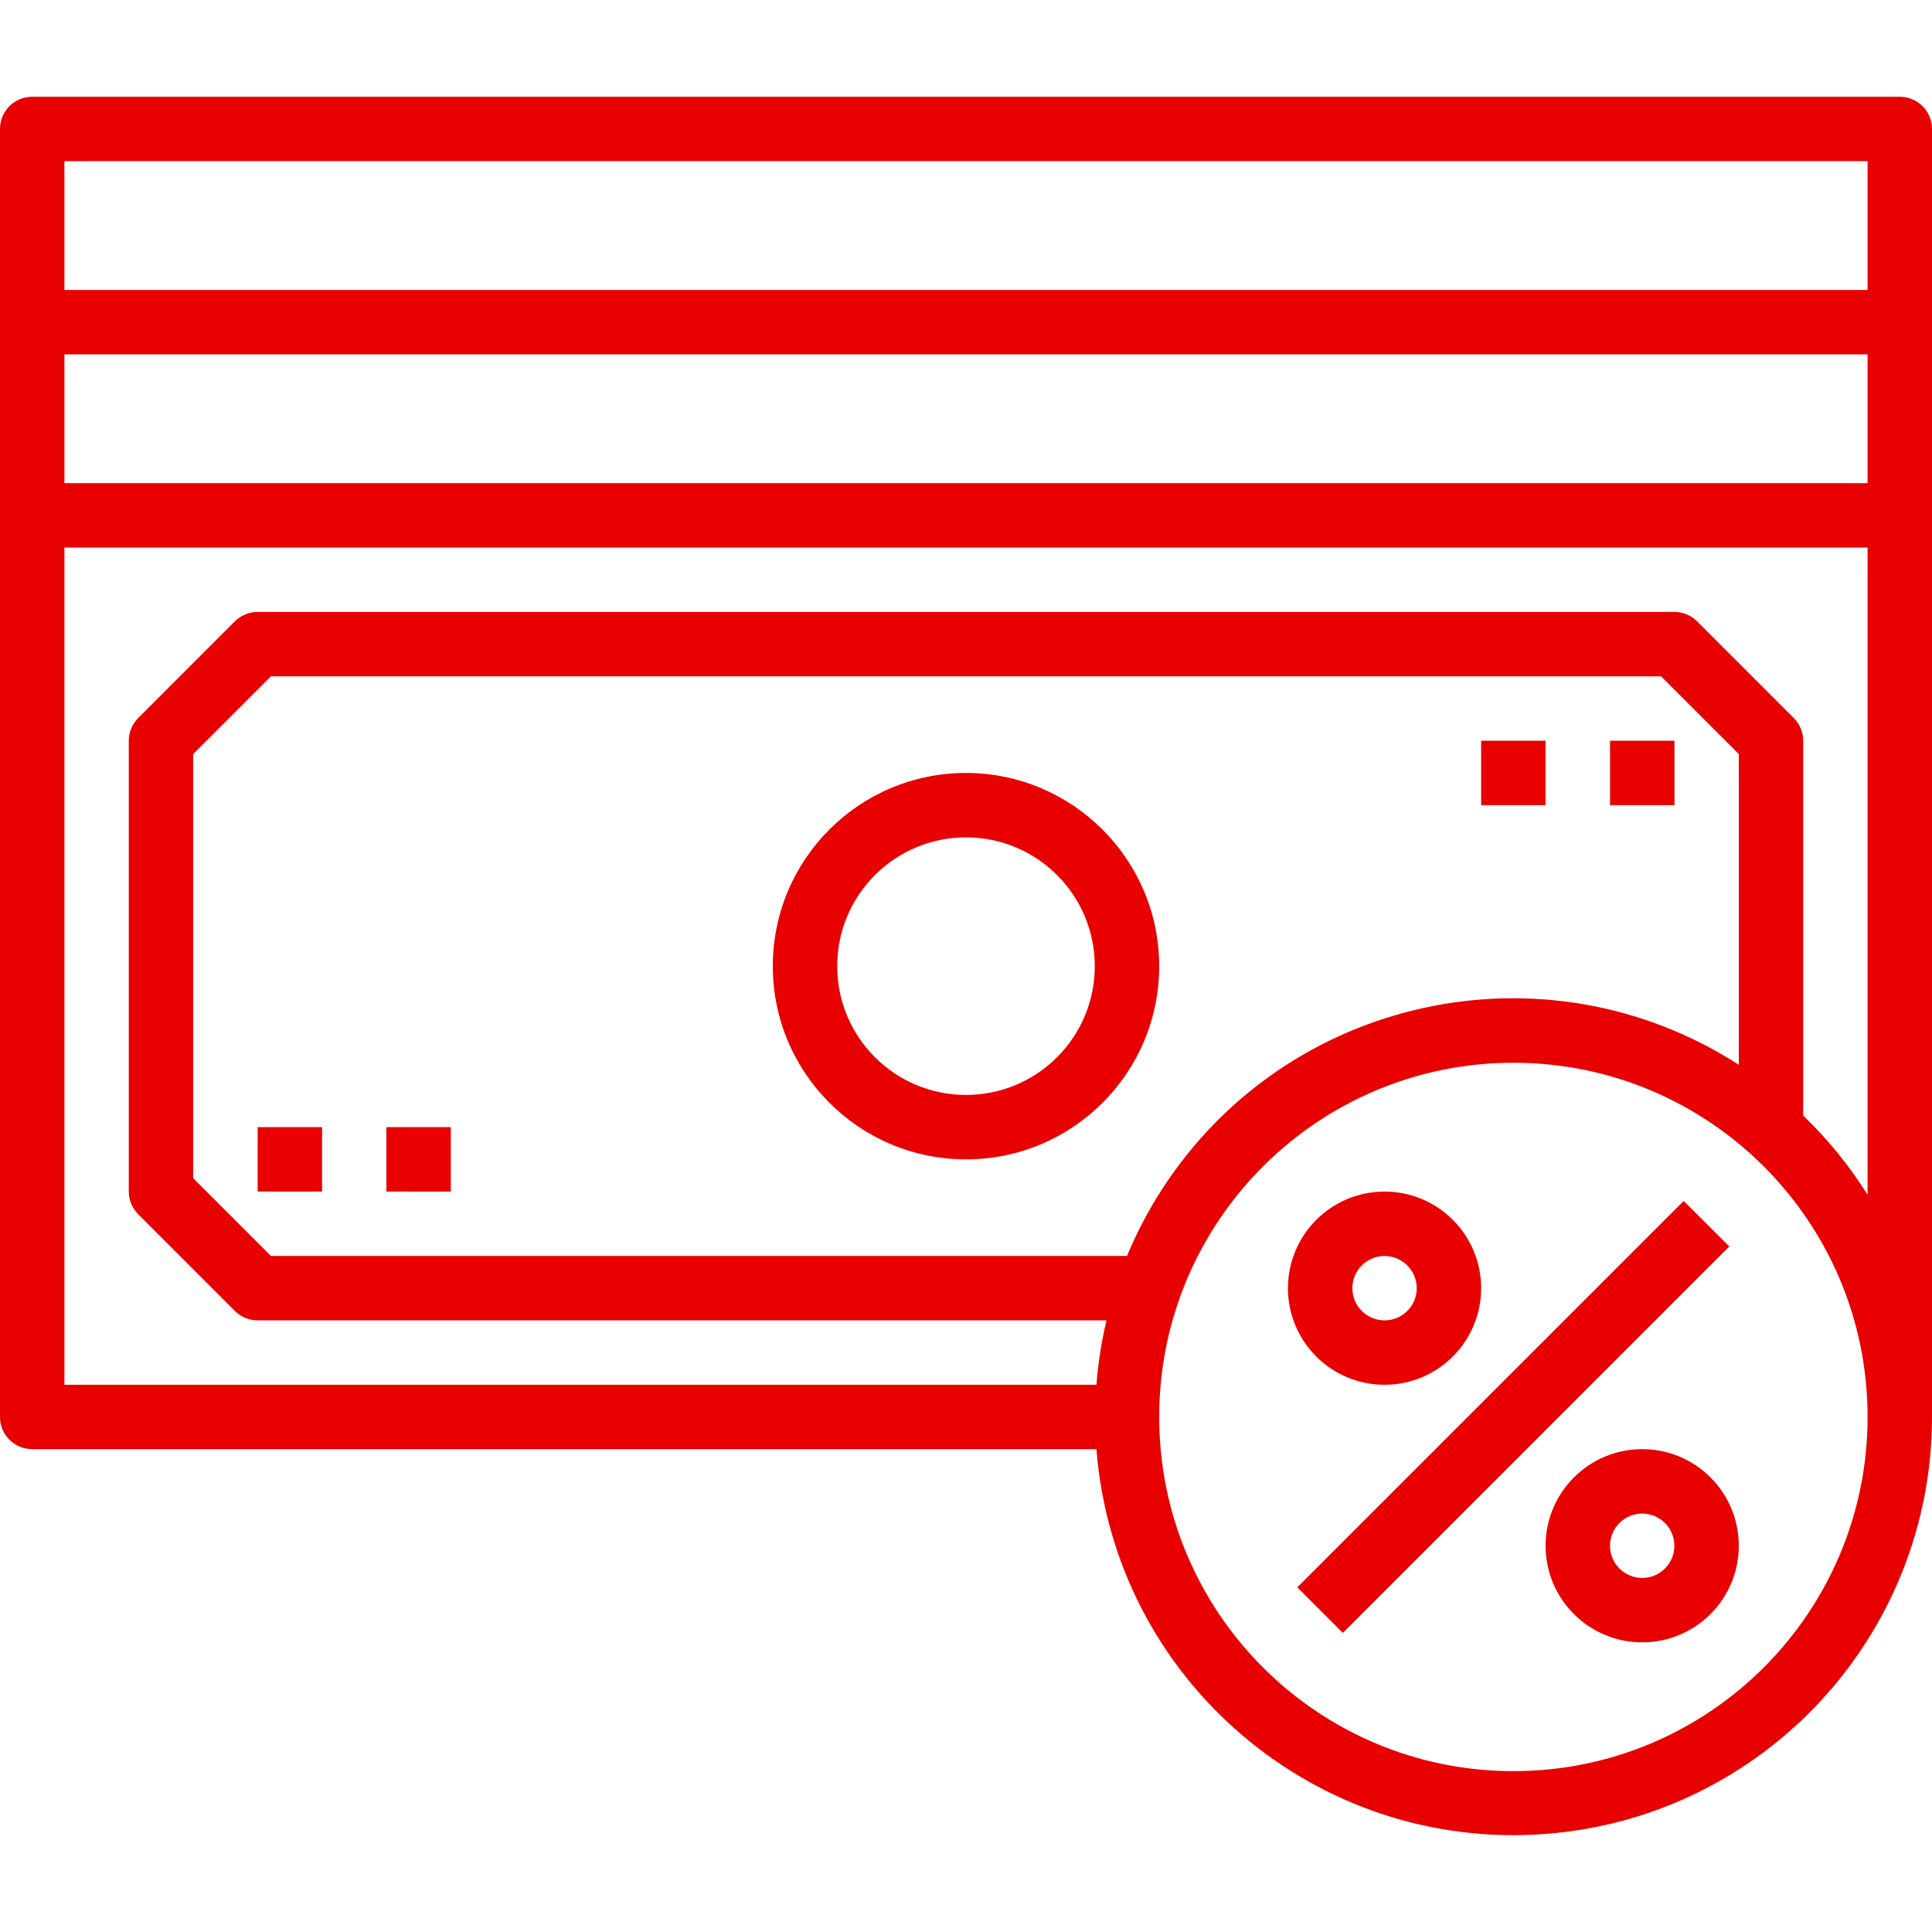 <svg width="50" height="50" viewBox="0 0 50 50" fill="none" xmlns="http://www.w3.org/2000/svg">
<path d="M49.167 2.504H0.833C0.373 2.504 0 2.877 0 3.337V36.671C0 37.131 0.373 37.504 0.833 37.504H28.376C28.839 43.466 34.048 47.924 40.01 47.461C45.646 47.024 49.997 42.324 50 36.671V3.337C50 2.877 49.627 2.504 49.167 2.504ZM39.167 45.837C34.104 45.837 30 41.733 30 36.671C30 31.608 34.104 27.504 39.167 27.504C44.229 27.504 48.333 31.608 48.333 36.671C48.333 41.733 44.229 45.837 39.167 45.837ZM29.167 32.504H7.012L5 30.492V19.516L7.012 17.504H42.988L45 19.516V27.556C39.981 24.326 33.294 25.775 30.063 30.794C29.713 31.336 29.414 31.908 29.167 32.504ZM48.333 30.921C47.863 30.172 47.303 29.484 46.667 28.871V19.171C46.667 18.95 46.579 18.738 46.422 18.581L43.922 16.081C43.766 15.925 43.554 15.837 43.333 15.837H6.667C6.446 15.837 6.234 15.925 6.077 16.081L3.578 18.581C3.421 18.738 3.333 18.95 3.333 19.171V30.837C3.333 31.058 3.421 31.27 3.578 31.426L6.077 33.926C6.234 34.083 6.446 34.171 6.667 34.171H28.636C28.506 34.718 28.419 35.276 28.376 35.837H1.667V14.171H48.333V30.921ZM48.333 12.504H1.667V9.171H48.333V12.504ZM48.333 7.504H1.667V4.171H48.333V7.504Z" fill="#E80000"/>
<path d="M25 20.004C22.238 20.004 20 22.242 20 25.004C20 27.765 22.238 30.004 25 30.004C27.762 30.004 30 27.765 30 25.004C29.997 22.244 27.76 20.007 25 20.004ZM25 28.337C23.159 28.337 21.667 26.845 21.667 25.004C21.667 23.163 23.159 21.671 25 21.671C26.841 21.671 28.333 23.163 28.333 25.004C28.333 26.845 26.841 28.337 25 28.337Z" fill="#E80000"/>
<path d="M39.999 19.17H38.332V20.837H39.999V19.17Z" fill="#E80000"/>
<path d="M43.335 19.17H41.668V20.837H43.335V19.17Z" fill="#E80000"/>
<path d="M8.335 29.17H6.668V30.837H8.335V29.17Z" fill="#E80000"/>
<path d="M11.667 29.17H10V30.837H11.667V29.17Z" fill="#E80000"/>
<path d="M43.574 31.08L33.574 41.08L34.753 42.259L44.753 32.258L43.574 31.08Z" fill="#E80000"/>
<path d="M35.832 35.838C37.213 35.838 38.332 34.719 38.332 33.338C38.332 31.957 37.213 30.838 35.832 30.838C34.451 30.838 33.332 31.957 33.332 33.338C33.332 34.719 34.451 35.838 35.832 35.838ZM35.832 32.505C36.292 32.505 36.665 32.878 36.665 33.338C36.665 33.798 36.292 34.171 35.832 34.171C35.372 34.171 34.999 33.798 34.999 33.338C34.999 32.878 35.372 32.505 35.832 32.505Z" fill="#E80000"/>
<path d="M42.5 37.504C41.119 37.504 40 38.623 40 40.004C40 41.385 41.119 42.504 42.5 42.504C43.881 42.504 45 41.385 45 40.004C45 38.623 43.881 37.504 42.5 37.504ZM42.5 40.837C42.04 40.837 41.667 40.464 41.667 40.004C41.667 39.544 42.04 39.171 42.5 39.171C42.96 39.171 43.333 39.544 43.333 40.004C43.333 40.464 42.96 40.837 42.5 40.837Z" fill="#E80000"/>
</svg>
